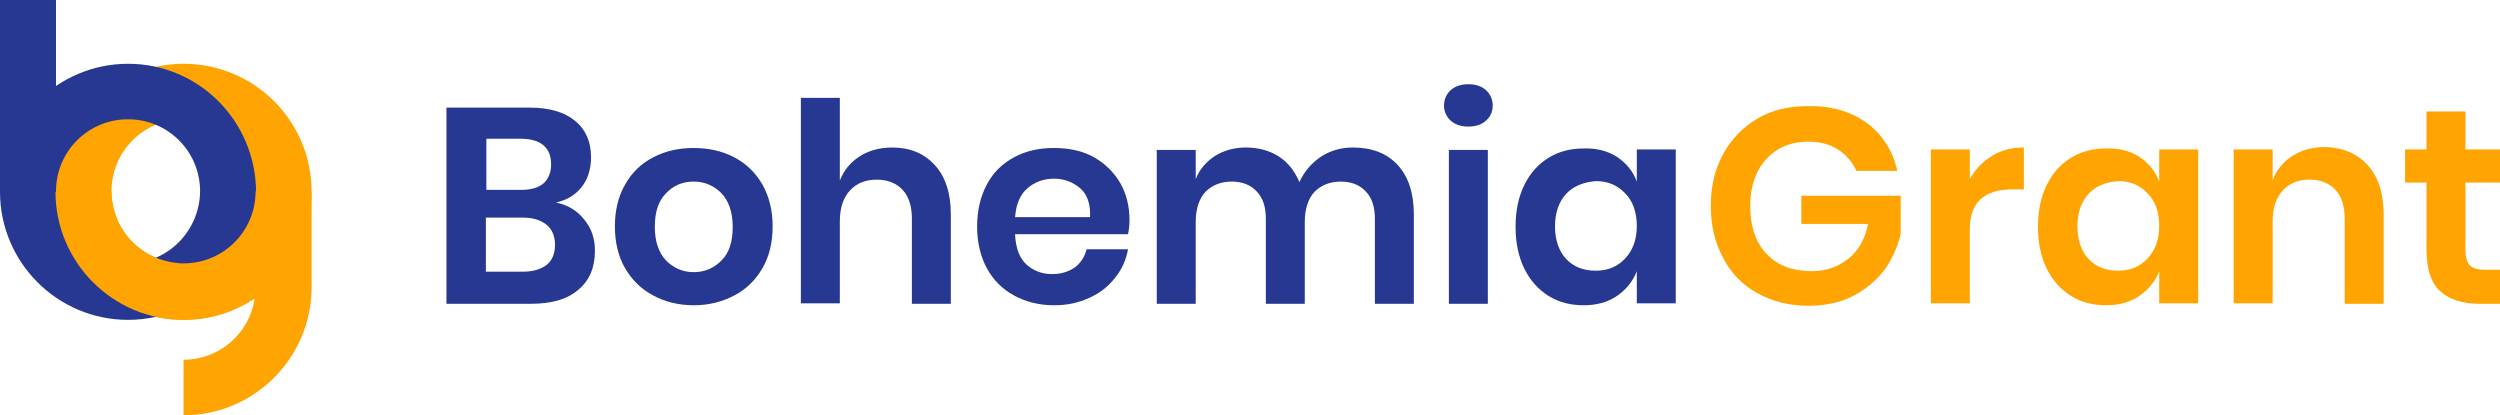 <?xml version="1.0" encoding="utf-8"?>
<!-- Generator: Adobe Illustrator 19.0.0, SVG Export Plug-In . SVG Version: 6.00 Build 0)  -->
<svg version="1.1" id="Vrstva_1" xmlns="http://www.w3.org/2000/svg" xmlns:xlink="http://www.w3.org/1999/xlink" x="0px" y="0px"
	 viewBox="217 214.4 513.5 85.3" style="enable-background:new 217 214.4 513.5 85.3;" xml:space="preserve">
<style type="text/css">
	.st0{fill:#FFA400;}
	.st1{fill:#263891;}
</style>
<g>
	<g>
		<path class="st0" d="M254.7,227.5c-14.5,0-26.3,11.8-26.3,26.3c0,14.5,11.8,26.3,26.3,26.3c14.5,0,26.3-11.8,26.3-26.3
			C281,239.2,269.2,227.5,254.7,227.5z M254.7,268.5c-8.2,0-14.8-6.6-14.8-14.8c0-8.2,6.6-14.8,14.8-14.8s14.8,6.6,14.8,14.8
			C269.5,261.9,262.9,268.5,254.7,268.5z"/>
		<path class="st1" d="M243.3,227.5c-14.5,0-26.3,11.8-26.3,26.3c0,14.5,11.8,26.3,26.3,26.3c14.5,0,26.3-11.8,26.3-26.3
			C269.5,239.2,257.8,227.5,243.3,227.5z M243.3,268.5c-8.2,0-14.8-6.6-14.8-14.8c0-8.2,6.6-14.8,14.8-14.8
			c8.2,0,14.8,6.6,14.8,14.8C258,261.9,251.4,268.5,243.3,268.5z"/>
		<rect x="217" y="214.4" class="st1" width="11.5" height="39.4"/>
	</g>
	<path class="st0" d="M269.5,253.7c0,8.2-6.6,14.8-14.8,14.8c-0.5,0-1,0-1.5-0.1c-5.5-0.6-10-4.1-12.1-8.9c-0.7-1.8-1.2-3.7-1.2-5.7
		h-11.5c0,14.5,11.8,26.3,26.3,26.3c5.4,0,10.4-1.6,14.6-4.4c-1,7.1-7.2,12.6-14.6,12.6v5.7v5.7c14.5,0,26.3-11.8,26.3-26.3v-19.7
		H269.5z"/>
	<g>
		<path class="st1" d="M337,259.5c1.5,1.8,2.2,3.9,2.2,6.4c0,3.4-1.1,6.1-3.4,8c-2.3,2-5.5,2.9-9.8,2.9h-17.3v-40.3h17
			c4.1,0,7.2,0.9,9.4,2.7c2.2,1.8,3.3,4.3,3.3,7.5c0,2.5-0.7,4.6-2,6.2c-1.3,1.6-3,2.6-5.2,3.1C333.6,256.5,335.5,257.6,337,259.5z
			 M316.7,253.4h7.3c2,0,3.5-0.4,4.6-1.3c1-0.9,1.6-2.2,1.6-3.9c0-1.7-0.5-3-1.5-3.9c-1-0.9-2.6-1.4-4.7-1.4h-7.1V253.4z
			 M329.3,268.8c1.1-0.9,1.7-2.3,1.7-4.1c0-1.8-0.6-3.2-1.7-4.1c-1.2-1-2.8-1.5-4.9-1.5h-7.6v11.1h7.6
			C326.5,270.2,328.1,269.7,329.3,268.8z"/>
		<path class="st1" d="M367.8,246.7c2.5,1.3,4.4,3.2,5.8,5.6c1.4,2.5,2.1,5.3,2.1,8.6c0,3.3-0.7,6.2-2.1,8.6
			c-1.4,2.4-3.3,4.3-5.8,5.6c-2.5,1.3-5.2,2-8.3,2c-3.1,0-5.9-0.7-8.3-2c-2.5-1.3-4.4-3.2-5.8-5.6c-1.4-2.4-2.1-5.3-2.1-8.6
			c0-3.3,0.7-6.2,2.1-8.6c1.4-2.5,3.3-4.3,5.8-5.6c2.5-1.3,5.2-1.9,8.3-1.9C362.5,244.8,365.3,245.4,367.8,246.7z M353.8,254.1
			c-1.6,1.6-2.3,3.9-2.3,6.9c0,3,0.8,5.3,2.3,6.9c1.6,1.6,3.5,2.4,5.7,2.4c2.2,0,4.1-0.8,5.7-2.4c1.6-1.6,2.3-3.9,2.3-6.9
			c0-3-0.8-5.3-2.3-6.9c-1.6-1.6-3.5-2.4-5.7-2.4C357.2,251.7,355.3,252.5,353.8,254.1z"/>
		<path class="st1" d="M409,248.3c2.2,2.4,3.3,5.8,3.3,10.1v18.4h-8v-17.5c0-2.5-0.6-4.5-1.9-5.9c-1.3-1.4-3.1-2.1-5.3-2.1
			c-2.3,0-4.1,0.7-5.5,2.2c-1.4,1.5-2.1,3.6-2.1,6.4v16.8h-8v-42.2h8v17c0.8-2.1,2.2-3.8,4.1-5c1.9-1.2,4.1-1.8,6.7-1.8
			C403.9,244.7,406.8,245.9,409,248.3z"/>
		<path class="st1" d="M448.7,262.5h-23.2c0.1,2.8,0.9,4.9,2.3,6.2c1.4,1.3,3.2,2,5.3,2c1.9,0,3.4-0.5,4.7-1.4
			c1.2-0.9,2-2.2,2.4-3.7h8.5c-0.4,2.2-1.3,4.2-2.7,5.9c-1.4,1.8-3.1,3.1-5.3,4.1c-2.2,1-4.5,1.5-7.2,1.5c-3.1,0-5.8-0.7-8.2-2
			c-2.4-1.3-4.3-3.2-5.6-5.6c-1.3-2.4-2-5.3-2-8.6c0-3.3,0.7-6.2,2-8.6c1.3-2.5,3.2-4.3,5.6-5.6c2.4-1.3,5.1-1.9,8.2-1.9
			c3.1,0,5.9,0.6,8.2,1.9c2.3,1.3,4.1,3.1,5.4,5.3c1.3,2.3,1.9,4.8,1.9,7.7C449,260.6,448.9,261.5,448.7,262.5z M438.9,253.1
			c-1.5-1.3-3.3-2-5.4-2c-2.2,0-4,0.7-5.5,2c-1.5,1.3-2.3,3.3-2.5,5.9h15.4C441,256.4,440.4,254.4,438.9,253.1z"/>
		<path class="st1" d="M504.1,248.3c2.2,2.4,3.3,5.8,3.3,10.1v18.4h-8v-17.5c0-2.4-0.6-4.3-1.9-5.6c-1.2-1.3-2.9-2-5.1-2
			c-2.2,0-4,0.7-5.4,2.1c-1.3,1.4-2,3.5-2,6.2v16.8h-8v-17.5c0-2.4-0.6-4.3-1.9-5.6c-1.2-1.3-2.9-2-5.1-2c-2.2,0-4,0.7-5.4,2.1
			c-1.3,1.4-2,3.5-2,6.2v16.8h-8v-31.6h8v6c0.8-2.1,2.2-3.6,4-4.8c1.8-1.1,3.9-1.7,6.3-1.7c2.5,0,4.8,0.6,6.7,1.8
			c1.9,1.2,3.3,3,4.3,5.3c1-2.2,2.5-3.9,4.4-5.2c2-1.3,4.2-1.9,6.6-1.9C498.8,244.7,501.9,245.9,504.1,248.3z"/>
		<path class="st1" d="M515,232.9c0.9-0.8,2.1-1.2,3.6-1.2s2.7,0.4,3.6,1.2c0.9,0.8,1.4,1.9,1.4,3.2c0,1.3-0.5,2.3-1.4,3.1
			c-0.9,0.8-2.1,1.2-3.6,1.2s-2.7-0.4-3.6-1.2c-0.9-0.8-1.4-1.9-1.4-3.1C513.6,234.8,514.1,233.7,515,232.9z M522.6,245.2v31.6h-8
			v-31.6H522.6z"/>
		<path class="st1" d="M549.1,246.6c1.9,1.3,3.3,2.9,4.1,5.1v-6.6h8v31.6h-8v-6.6c-0.8,2.1-2.2,3.8-4.1,5.1
			c-1.9,1.3-4.2,1.9-6.8,1.9c-2.7,0-5.1-0.6-7.2-1.9c-2.1-1.3-3.8-3.2-5-5.6c-1.2-2.5-1.8-5.3-1.8-8.6c0-3.3,0.6-6.2,1.8-8.6
			c1.2-2.5,2.9-4.3,5-5.6c2.1-1.3,4.5-1.9,7.2-1.9C544.9,244.8,547.2,245.4,549.1,246.6z M538.7,254.2c-1.5,1.6-2.3,3.9-2.3,6.7
			s0.8,5.1,2.3,6.7c1.5,1.6,3.5,2.4,6.1,2.4c2.4,0,4.4-0.8,6-2.5c1.6-1.7,2.4-3.9,2.4-6.7c0-2.8-0.8-5.1-2.4-6.7
			c-1.6-1.7-3.6-2.5-6-2.5C542.3,251.8,540.2,252.6,538.7,254.2z"/>
		<path class="st0" d="M600.5,239.7c3.2,2.4,5.3,5.7,6.2,9.8h-8.4c-0.8-1.8-2.1-3.3-3.8-4.4c-1.7-1.1-3.8-1.6-6.1-1.6
			c-2.3,0-4.4,0.5-6.2,1.6c-1.8,1.1-3.2,2.6-4.2,4.6c-1,2-1.5,4.3-1.5,7c0,4.2,1.1,7.5,3.4,9.9c2.3,2.4,5.4,3.5,9.3,3.5
			c2.9,0,5.4-0.9,7.5-2.6c2.1-1.7,3.4-4.1,4-7.1H587v-5.8h20.4v7.8c-0.6,2.7-1.7,5.1-3.3,7.4c-1.7,2.2-3.8,4-6.5,5.4
			c-2.7,1.4-5.8,2-9.2,2c-4,0-7.4-0.9-10.5-2.6c-3-1.7-5.4-4.1-7-7.3c-1.7-3.1-2.5-6.7-2.5-10.6c0-4,0.8-7.5,2.5-10.6
			c1.7-3.1,4-5.5,7-7.3c3-1.8,6.5-2.6,10.4-2.6C593.2,236.1,597.2,237.3,600.5,239.7z"/>
		<path class="st0" d="M626.2,246.4c1.9-1.2,4.1-1.7,6.5-1.7v8.6h-2.3c-5.9,0-8.8,2.7-8.8,8.2v15.2h-8v-31.6h8v6.1
			C622.7,249.2,624.2,247.6,626.2,246.4z"/>
		<path class="st0" d="M656.4,246.6c1.9,1.3,3.3,2.9,4.1,5.1v-6.6h8v31.6h-8v-6.6c-0.8,2.1-2.2,3.8-4.1,5.1
			c-1.9,1.3-4.2,1.9-6.8,1.9c-2.7,0-5.1-0.6-7.2-1.9c-2.1-1.3-3.8-3.2-5-5.6c-1.2-2.5-1.8-5.3-1.8-8.6c0-3.3,0.6-6.2,1.8-8.6
			c1.2-2.5,2.9-4.3,5-5.6c2.1-1.3,4.5-1.9,7.2-1.9C652.2,244.8,654.5,245.4,656.4,246.6z M646,254.2c-1.5,1.6-2.3,3.9-2.3,6.7
			s0.8,5.1,2.3,6.7c1.5,1.6,3.5,2.4,6.1,2.4c2.4,0,4.4-0.8,6-2.5c1.6-1.7,2.4-3.9,2.4-6.7c0-2.8-0.8-5.1-2.4-6.7
			c-1.6-1.7-3.6-2.5-6-2.5C649.5,251.8,647.5,252.6,646,254.2z"/>
		<path class="st0" d="M703.3,248.3c2.2,2.4,3.3,5.8,3.3,10.1v18.4h-8v-17.5c0-2.5-0.6-4.5-1.9-5.9c-1.3-1.4-3.1-2.1-5.3-2.1
			c-2.3,0-4.1,0.7-5.5,2.2c-1.4,1.5-2.1,3.6-2.1,6.4v16.8h-8v-31.6h8v6.3c0.8-2.1,2.2-3.8,4.1-5c1.9-1.2,4.1-1.8,6.7-1.8
			C698.2,244.7,701.1,245.9,703.3,248.3z"/>
		<path class="st0" d="M730.5,269.9v6.9h-4.2c-3.5,0-6.3-0.9-8.1-2.6c-1.9-1.7-2.8-4.6-2.8-8.6v-13.7h-4.4v-6.8h4.4v-7.8h8v7.8h7.1
			v6.8h-7.1v13.8c0,1.5,0.3,2.6,0.9,3.2c0.6,0.6,1.6,0.9,3.1,0.9H730.5z"/>
	</g>
</g>
</svg>
